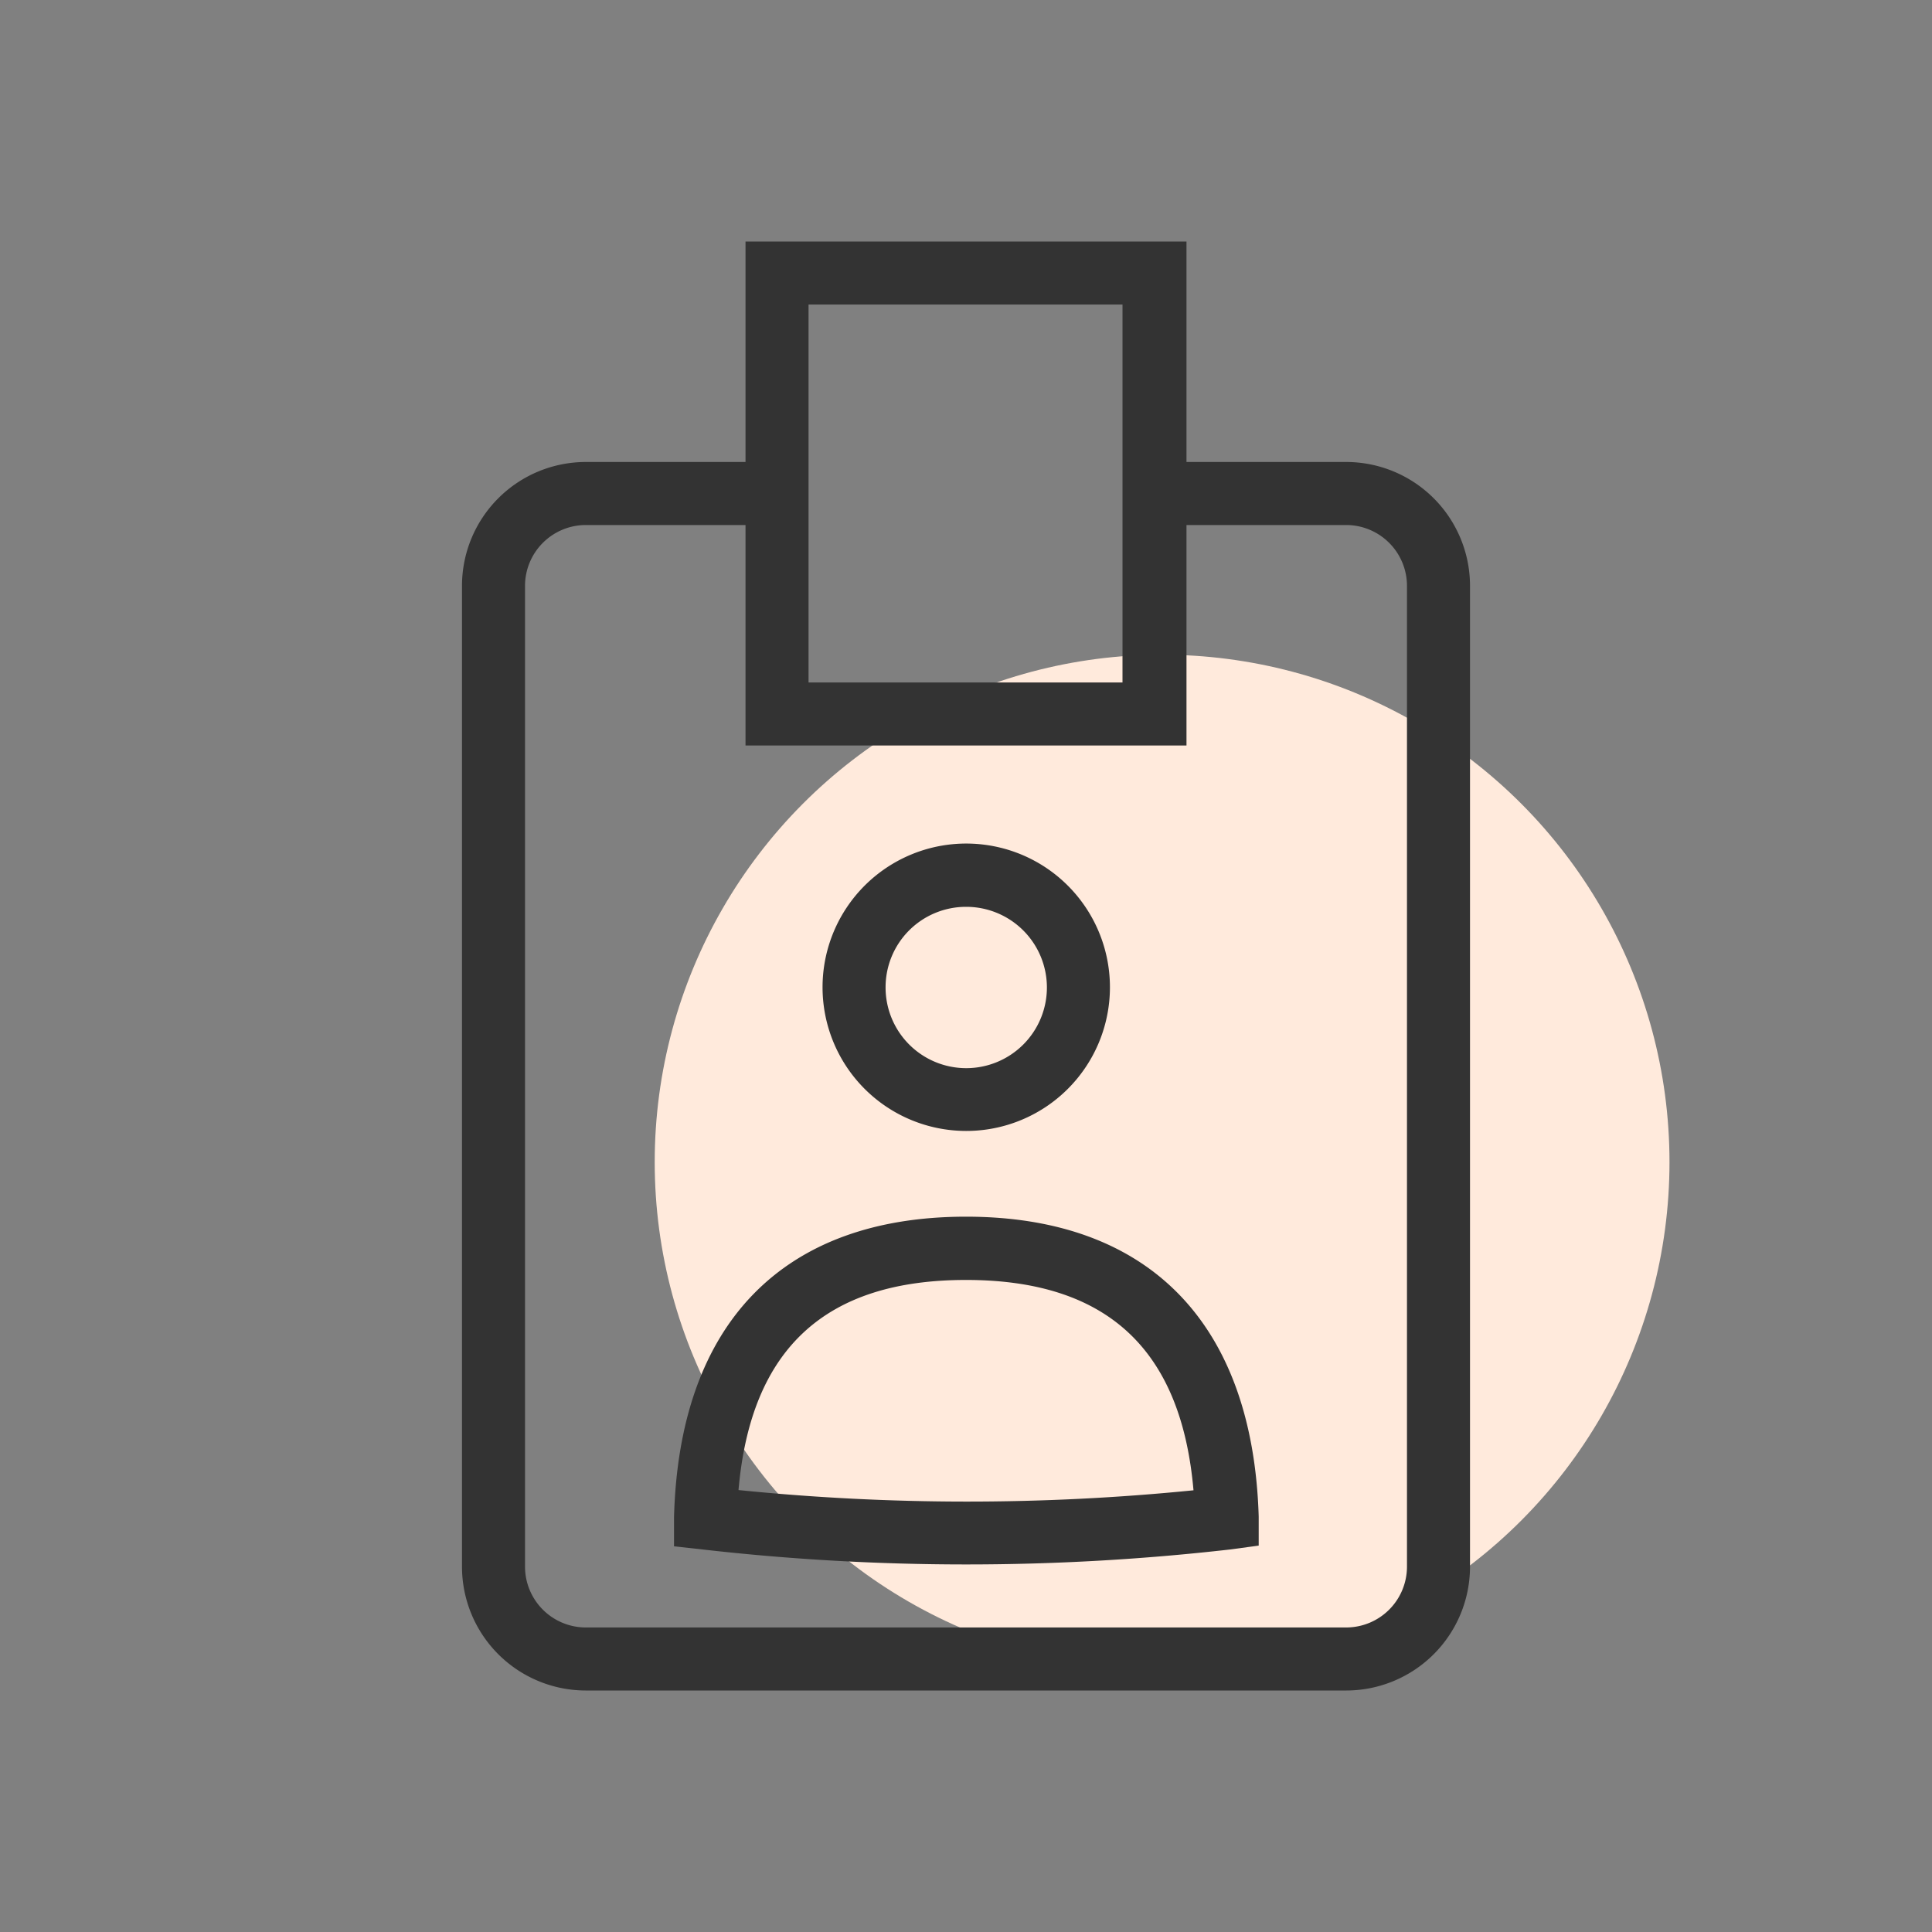 <svg xmlns="http://www.w3.org/2000/svg" width="80" height="80" viewBox="0 0 80 80"><rect x="0" y="0" width="80" height="80" fill="#808080" stroke="none"/><title>Membership</title><g id="Layer_3" data-name="Layer 3"><circle cx="48.12" cy="48.12" r="21.01" fill="#ffeadc"/></g><g id="Upbeat"><path d="M55.75,19.13H49.13V10H30.87v9.13H24.25a5.13,5.13,0,0,0-5.12,5.12V64.88A5.13,5.13,0,0,0,24.25,70h31.5a5.13,5.13,0,0,0,5.12-5.12V24.25A5.13,5.13,0,0,0,55.75,19.13ZM33.48,12.61h13V28.26h-13V12.61ZM58.26,64.88a2.52,2.52,0,0,1-2.51,2.51H24.25a2.52,2.52,0,0,1-2.51-2.51V24.25a2.52,2.52,0,0,1,2.51-2.51h6.62v9.13H49.13V21.74h6.62a2.52,2.52,0,0,1,2.51,2.51Z" fill="#333"/><path d="M40,50.38c-7.58,0-11.88,4.42-12.09,12.45l0,1.2,1.18.13A96.25,96.25,0,0,0,40,64.78a96.25,96.25,0,0,0,10.94-.62L52.12,64l0-1.2C51.88,54.8,47.58,50.38,40,50.38ZM30.58,61.7C31.09,55.84,34.18,53,40,53s8.91,2.85,9.42,8.71A94.14,94.14,0,0,1,30.58,61.7Z" fill="#333"/><path d="M40,46.83a5.95,5.95,0,1,0-5.94-5.95A5.95,5.95,0,0,0,40,46.83Zm0-9.28a3.34,3.34,0,1,1-3.33,3.33A3.33,3.33,0,0,1,40,37.55Z" fill="#333"/></g></svg>